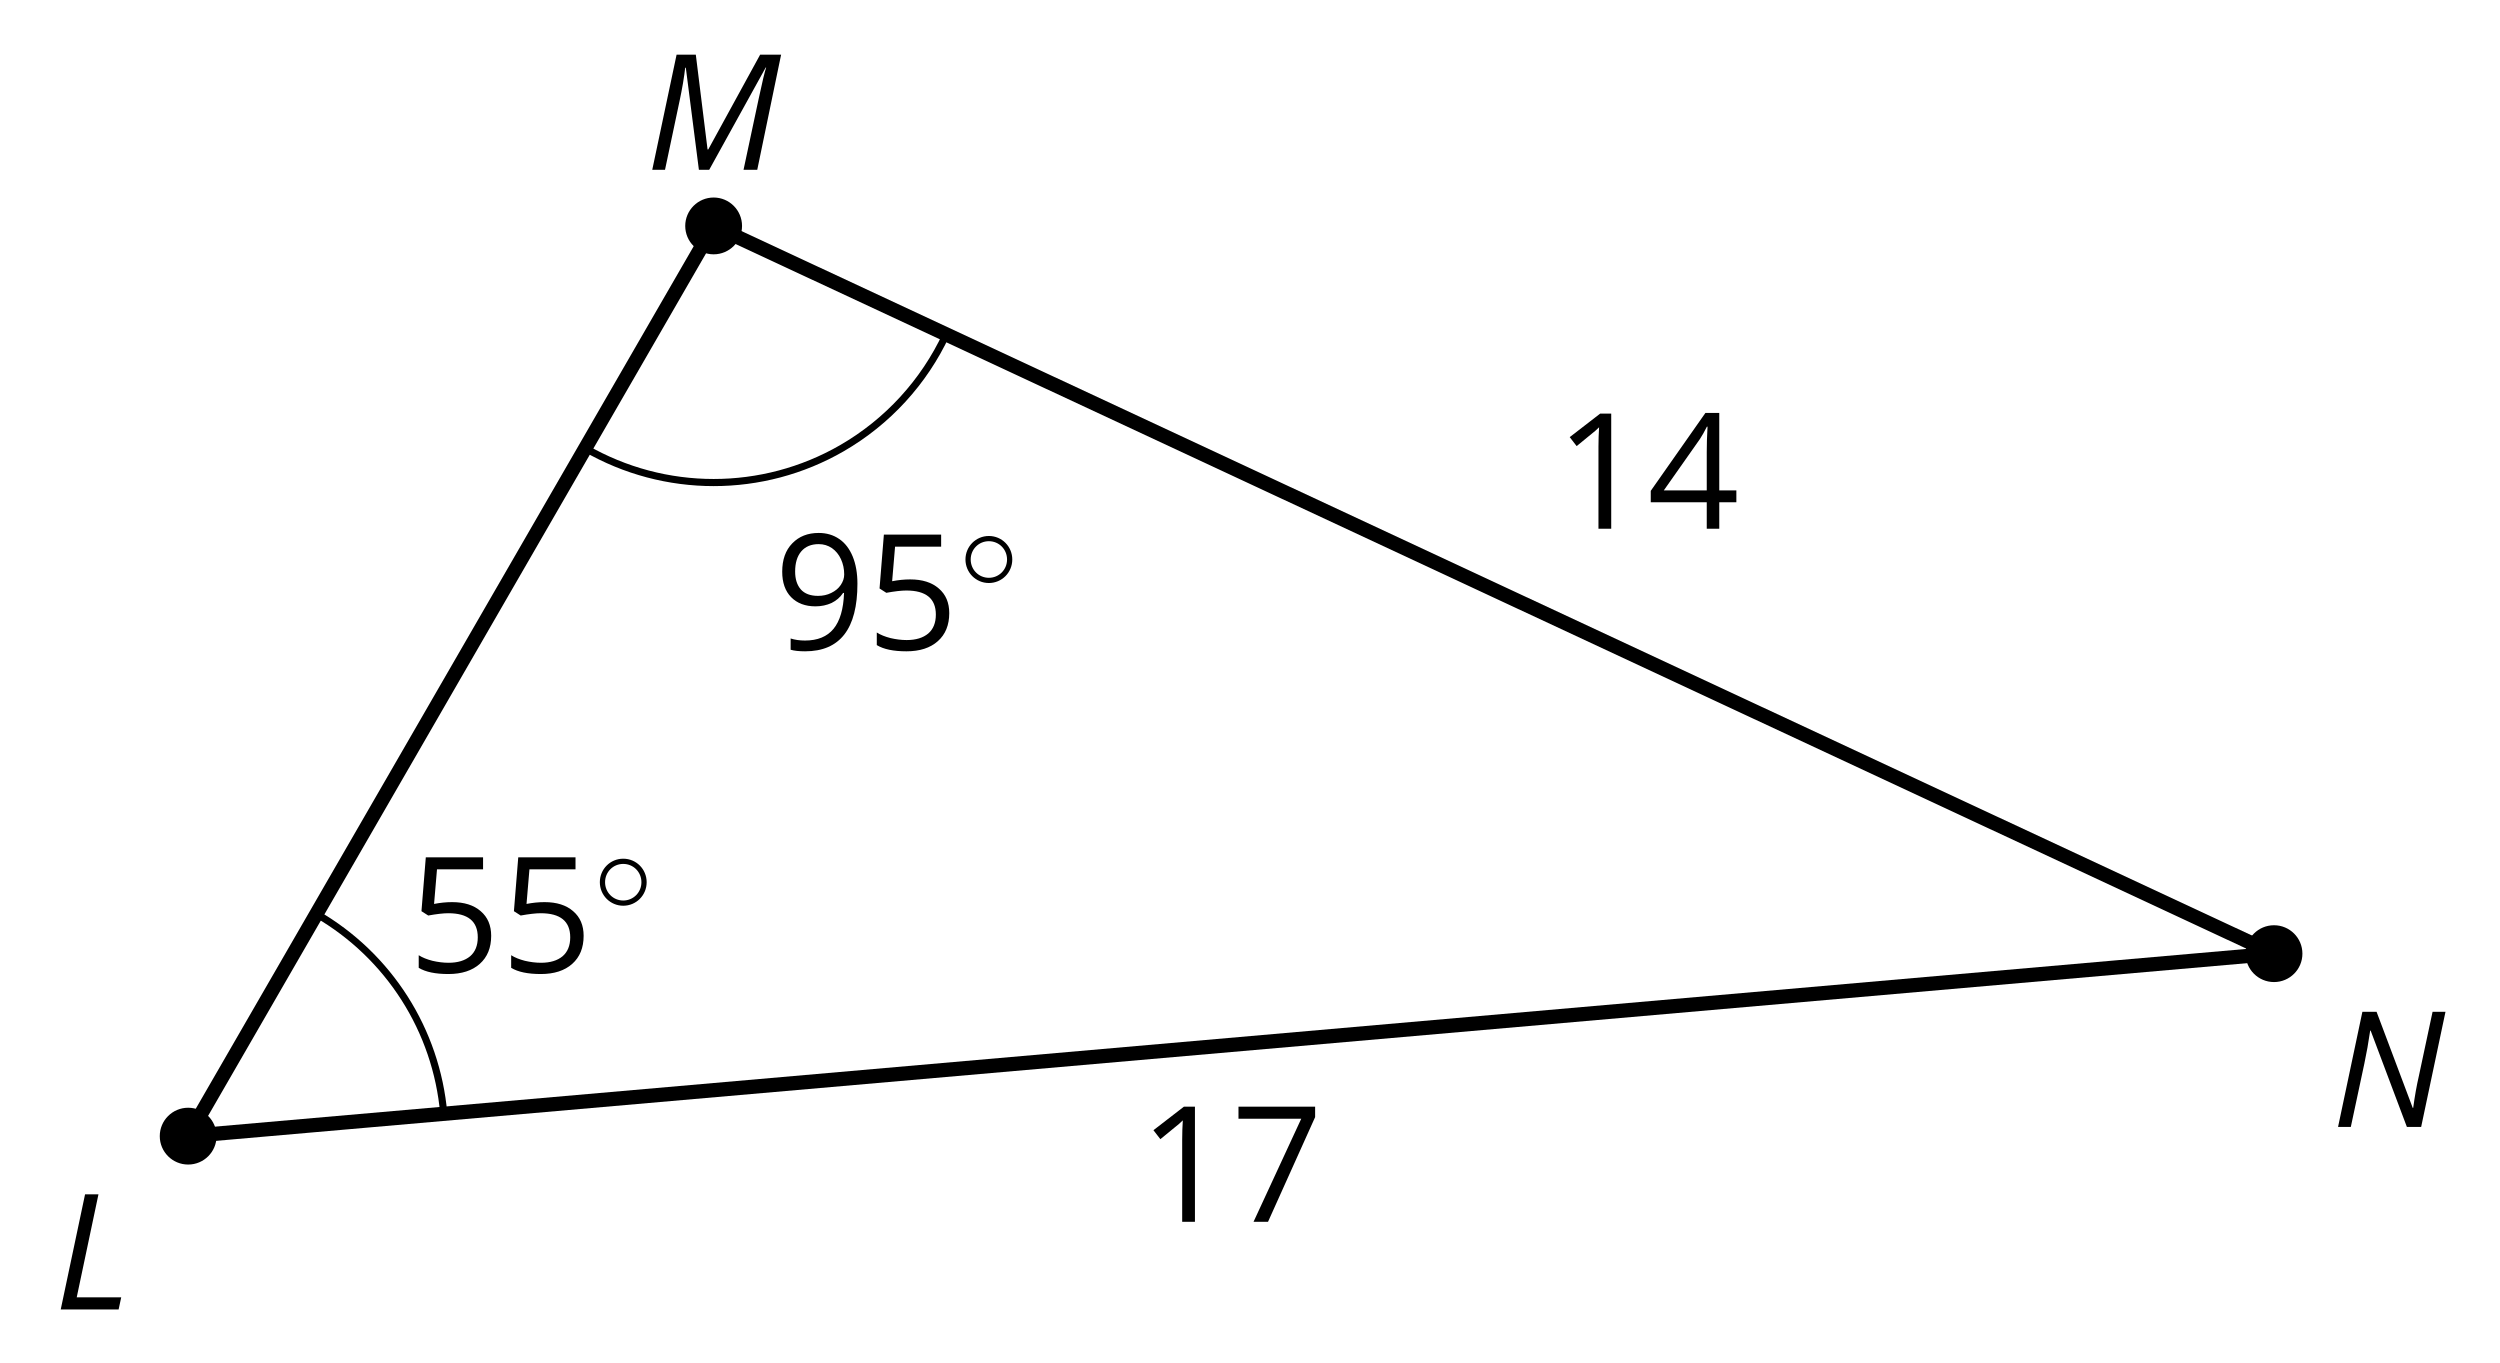 <?xml version='1.0' encoding='UTF-8'?>
<!-- This file was generated by dvisvgm 2.1.3 -->
<svg height='95.637pt' version='1.1' viewBox='-72 -72 175.364 95.637' width='175.364pt' xmlns='http://www.w3.org/2000/svg' xmlns:xlink='http://www.w3.org/1999/xlink'>
<defs>
<path d='M3.95 0V-8.077H3.177L1.039 -6.425L1.525 -5.796C2.304 -6.431 2.746 -6.79 2.84 -6.873S3.022 -7.039 3.099 -7.116C3.072 -6.691 3.055 -6.238 3.055 -5.757V0H3.95Z' id='g10-17'/>
<path d='M6.243 -1.856V-2.691H5.044V-8.122H4.072L0.238 -2.657V-1.856H4.166V0H5.044V-1.856H6.243ZM4.166 -2.691H1.155L3.68 -6.282C3.834 -6.514 4 -6.807 4.177 -7.16H4.221C4.182 -6.497 4.166 -5.901 4.166 -5.376V-2.691Z' id='g10-20'/>
<path d='M3.077 -4.934C2.657 -4.934 2.238 -4.89 1.812 -4.807L2.017 -7.232H5.249V-8.077H1.232L0.928 -4.298L1.403 -3.994C1.989 -4.099 2.459 -4.155 2.807 -4.155C4.188 -4.155 4.878 -3.591 4.878 -2.464C4.878 -1.884 4.696 -1.442 4.343 -1.138C3.978 -0.834 3.475 -0.68 2.829 -0.68C2.459 -0.68 2.077 -0.729 1.696 -0.818C1.315 -0.917 0.994 -1.044 0.735 -1.21V-0.326C1.215 -0.033 1.906 0.11 2.818 0.11C3.751 0.11 4.486 -0.127 5.017 -0.602C5.553 -1.077 5.818 -1.735 5.818 -2.569C5.818 -3.304 5.575 -3.878 5.083 -4.298C4.597 -4.724 3.928 -4.934 3.077 -4.934Z' id='g10-21'/>
<path d='M1.575 0H2.591L5.895 -7.343V-8.077H0.519V-7.232H4.923L1.575 0Z' id='g10-23'/>
<path d='M5.862 -4.63C5.862 -5.365 5.751 -6 5.53 -6.541C5.309 -7.077 4.994 -7.492 4.586 -7.768C4.171 -8.055 3.691 -8.193 3.144 -8.193C2.376 -8.193 1.762 -7.95 1.293 -7.464C0.818 -6.978 0.586 -6.315 0.586 -5.475C0.586 -4.707 0.796 -4.111 1.215 -3.685S2.204 -3.044 2.917 -3.044C3.337 -3.044 3.713 -3.127 4.05 -3.282C4.387 -3.448 4.652 -3.68 4.856 -3.983H4.923C4.884 -2.851 4.635 -2.017 4.188 -1.47C3.735 -0.917 3.066 -0.646 2.182 -0.646C1.807 -0.646 1.47 -0.696 1.177 -0.79V0C1.425 0.072 1.768 0.11 2.193 0.11C4.641 0.11 5.862 -1.47 5.862 -4.63ZM3.144 -7.409C3.492 -7.409 3.801 -7.315 4.077 -7.127C4.343 -6.939 4.558 -6.68 4.707 -6.354S4.934 -5.669 4.934 -5.282C4.934 -5.022 4.851 -4.779 4.691 -4.541S4.309 -4.122 4.022 -3.983C3.746 -3.845 3.436 -3.779 3.099 -3.779C2.558 -3.779 2.155 -3.934 1.89 -4.232C1.624 -4.541 1.492 -4.956 1.492 -5.486C1.492 -6.088 1.635 -6.564 1.923 -6.901S2.619 -7.409 3.144 -7.409Z' id='g10-25'/>
<path d='M0.475 0H4.536L4.718 -0.851H1.597L3.122 -8.077H2.182L0.475 0Z' id='g4-44'/>
<path d='M3.735 0H4.459L8.42 -7.171H8.453C8.354 -6.89 8.182 -6.166 7.934 -5.006C7.685 -3.84 7.332 -2.171 6.867 0H7.829L9.503 -8.077H8.033L4.392 -1.425H4.343L3.519 -8.077H2.171L0.464 0H1.359L2.409 -4.967C2.47 -5.238 2.536 -5.608 2.619 -6.066C2.696 -6.53 2.746 -6.895 2.773 -7.16H2.818L3.735 0Z' id='g4-45'/>
<path d='M6.293 0L8 -8.077H7.094L6.133 -3.575C5.978 -2.906 5.845 -2.16 5.735 -1.337H5.702L3.166 -8.077H2.171L0.464 0H1.359L2.309 -4.448C2.464 -5.171 2.602 -5.945 2.718 -6.757H2.751L5.293 0H6.293Z' id='g4-46'/>
<path d='M3.754 -1.993C3.754 -2.909 3.021 -3.642 2.112 -3.642S0.47 -2.909 0.47 -1.993S1.203 -0.343 2.112 -0.343S3.754 -1.076 3.754 -1.993ZM2.112 -0.709C1.403 -0.709 0.837 -1.275 0.837 -1.993S1.403 -3.276 2.112 -3.276S3.387 -2.71 3.387 -1.993S2.821 -0.709 2.112 -0.709Z' id='g5-14'/>
</defs>
<g id='page1'>
<path d='M-58.801 7.695L-21.941 -56.152L87.512 -5.105Z' fill='none' stroke='#000000' stroke-linejoin='bevel' stroke-miterlimit='10.037' stroke-width='1'/>
<path d='M-40.871 6.125C-41.383 0.277 -44.715 -4.957 -49.801 -7.895' fill='none' stroke='#000000' stroke-linejoin='bevel' stroke-miterlimit='10.037' stroke-width='0.5'/>
<g transform='matrix(1 0 0 1 15.437 -11.481)'>
<use x='-58.801' xlink:href='#g10-21' y='7.695'/>
<use x='-52.316' xlink:href='#g10-21' y='7.695'/>
<use x='-45.831' xlink:href='#g5-14' y='3.357'/>
</g>
<path d='M-30.941 -40.562C-25.371 -37.348 -18.508 -37.348 -12.941 -40.562C-9.742 -42.41 -7.188 -45.195 -5.625 -48.543' fill='none' stroke='#000000' stroke-linejoin='bevel' stroke-miterlimit='10.037' stroke-width='0.5'/>
<g transform='matrix(1 0 0 1 41.084 -34.118)'>
<use x='-58.801' xlink:href='#g10-25' y='7.695'/>
<use x='-52.316' xlink:href='#g10-21' y='7.695'/>
<use x='-45.831' xlink:href='#g5-14' y='3.357'/>
</g>
<g transform='matrix(1 0 0 1 66.671 6.009)'>
<use x='-58.801' xlink:href='#g10-17' y='7.695'/>
<use x='-52.316' xlink:href='#g10-23' y='7.695'/>
</g>
<g transform='matrix(1 0 0 1 95.871 -42.607)'>
<use x='-58.801' xlink:href='#g10-17' y='7.695'/>
<use x='-52.316' xlink:href='#g10-20' y='7.695'/>
</g>
<path d='M-56.809 7.695C-56.809 6.594 -57.699 5.703 -58.801 5.703C-59.902 5.703 -60.793 6.594 -60.793 7.695C-60.793 8.797 -59.902 9.688 -58.801 9.688C-57.699 9.688 -56.809 8.797 -56.809 7.695Z'/>
<g transform='matrix(1 0 0 1 -9.414 12.157)'>
<use x='-58.801' xlink:href='#g4-44' y='7.695'/>
</g>
<path d='M89.504 -5.105C89.504 -6.207 88.613 -7.098 87.512 -7.098C86.41 -7.098 85.52 -6.207 85.52 -5.105C85.52 -4.004 86.41 -3.113 87.512 -3.113C88.613 -3.113 89.504 -4.004 89.504 -5.105Z'/>
<g transform='matrix(1 0 0 1 150.341 -0.644)'>
<use x='-58.801' xlink:href='#g4-46' y='7.695'/>
</g>
<path d='M-19.949 -56.152C-19.949 -57.25 -20.84 -58.145 -21.941 -58.145C-23.039 -58.145 -23.934 -57.25 -23.934 -56.152C-23.934 -55.051 -23.039 -54.16 -21.941 -54.16C-20.84 -54.16 -19.949 -55.051 -19.949 -56.152Z'/>
<g transform='matrix(1 0 0 1 32.09 -67.785)'>
<use x='-58.801' xlink:href='#g4-45' y='7.695'/>
</g>
</g>
</svg>